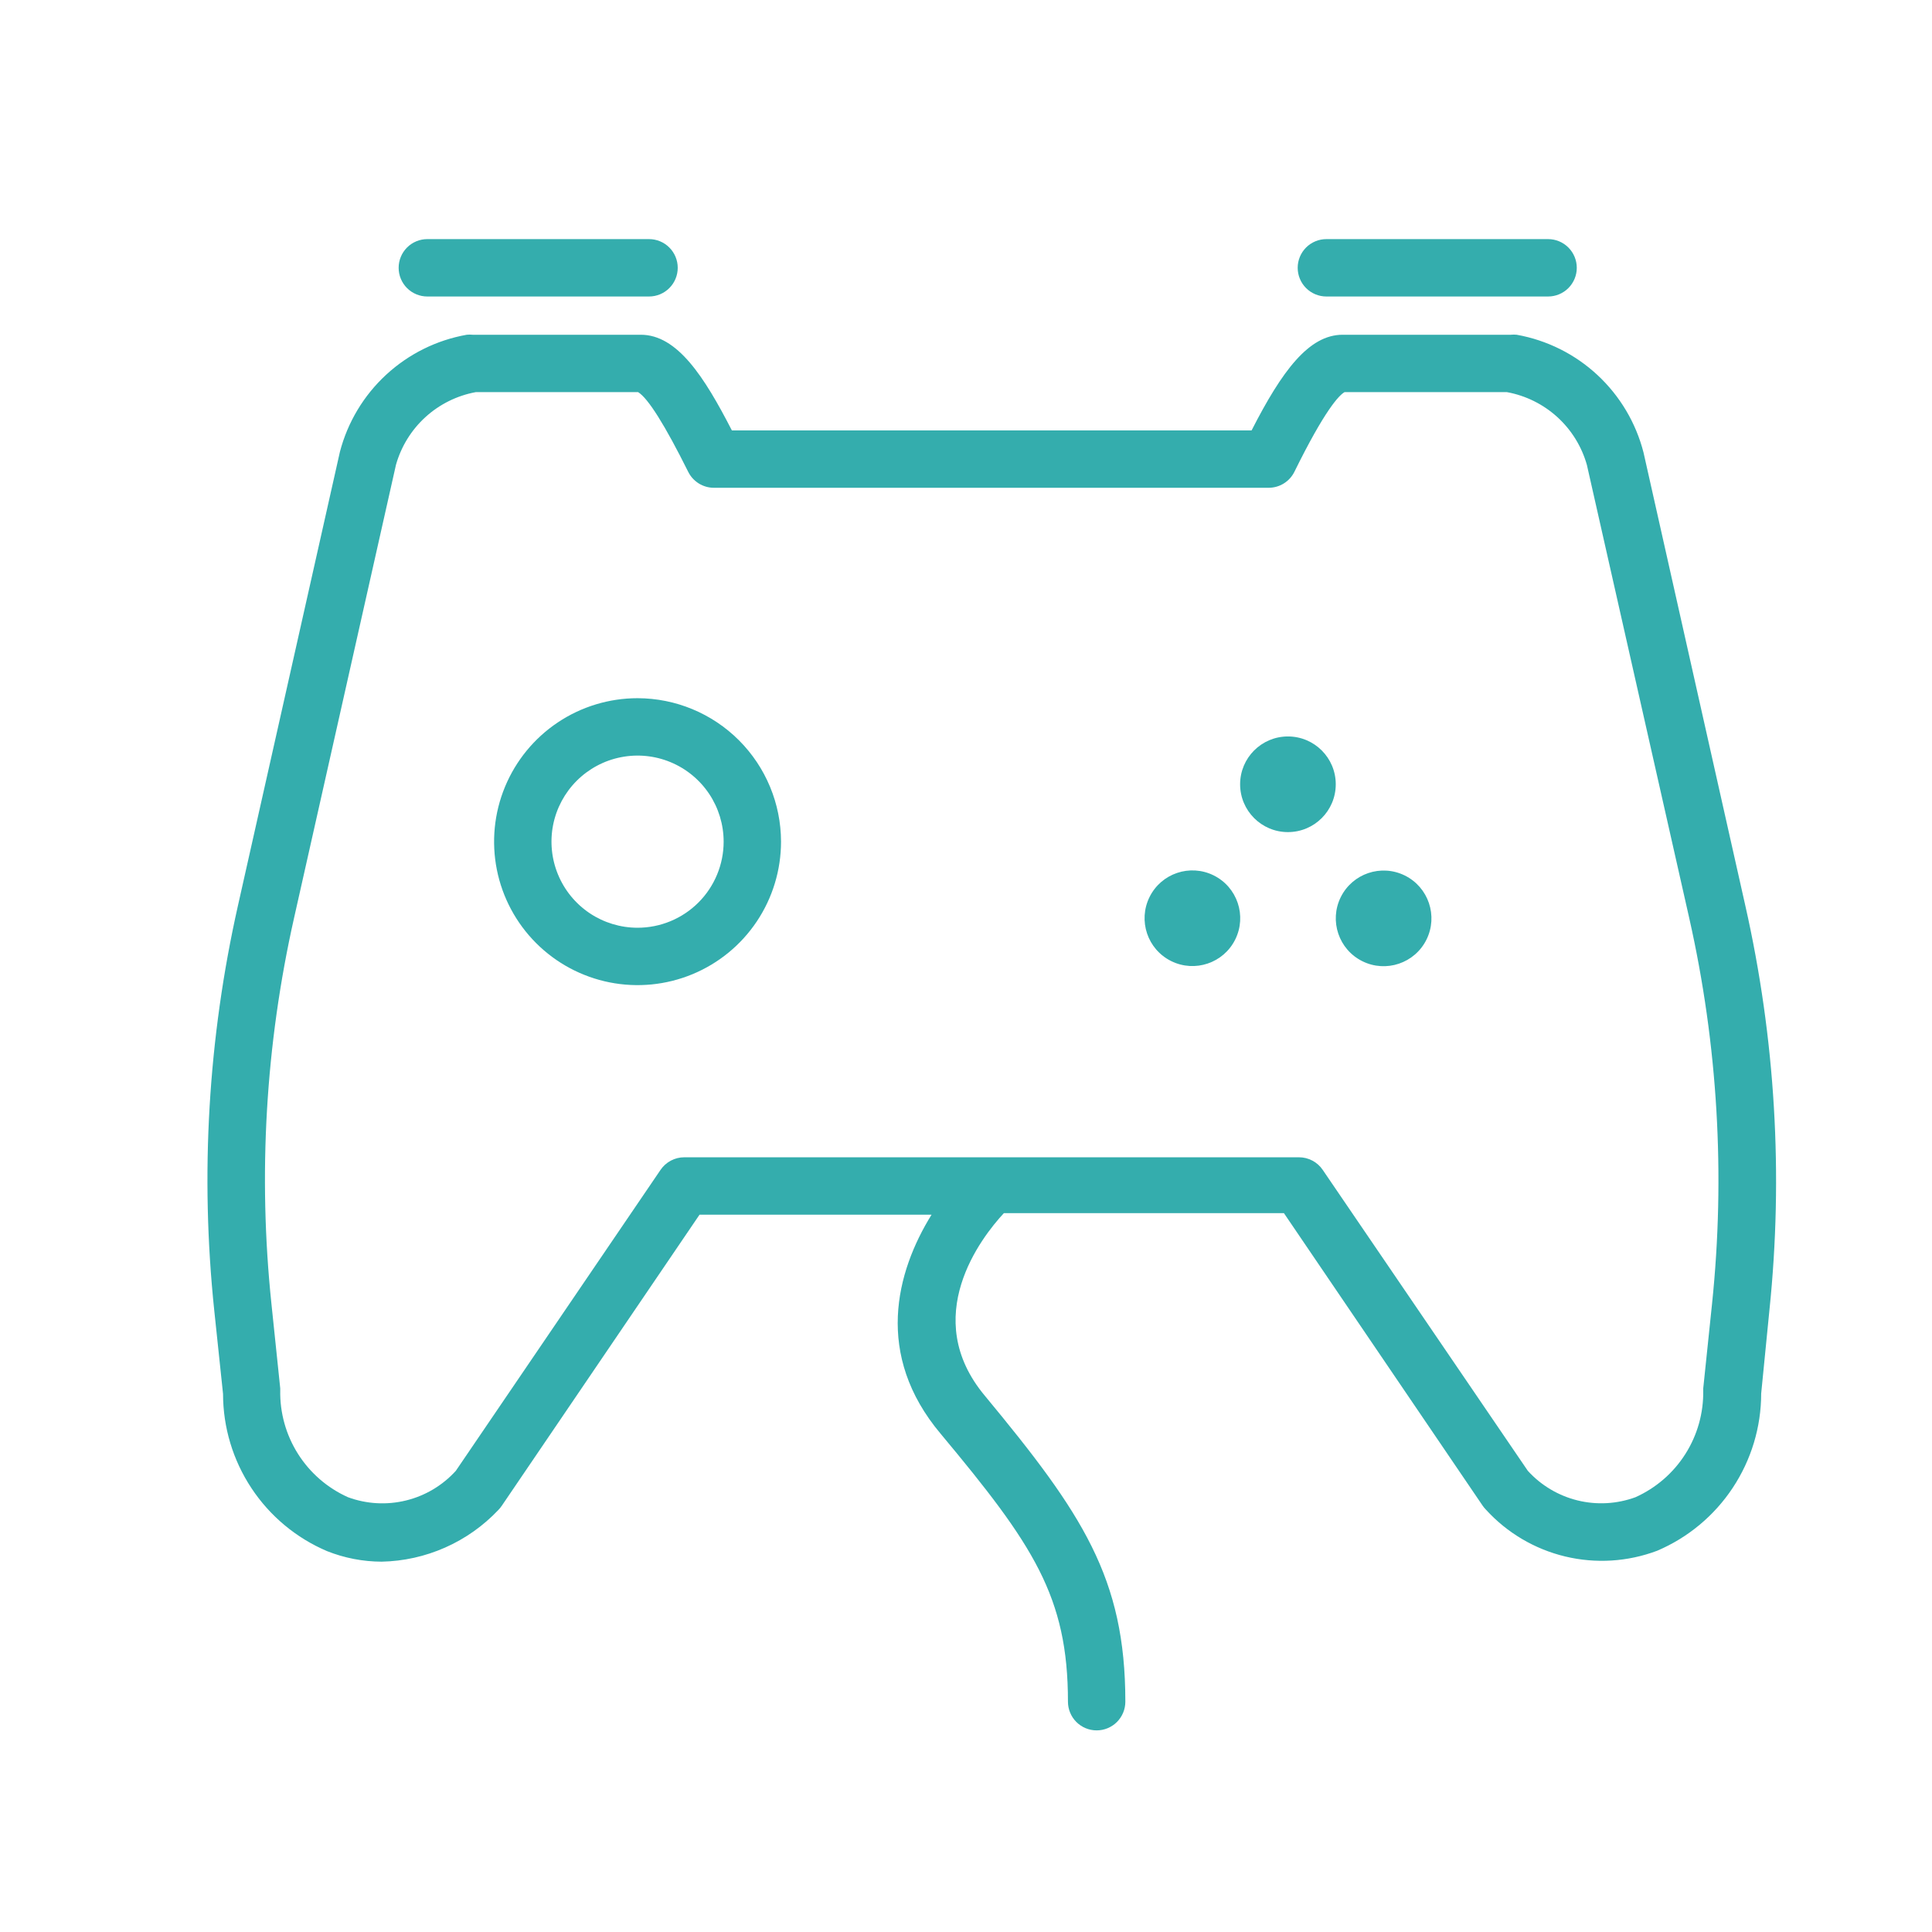 <svg width="101" height="101" viewBox="0 0 101 101" fill="none" xmlns="http://www.w3.org/2000/svg">
<path d="M64.576 49.112C65.189 47.874 64.682 46.374 63.445 45.762C62.207 45.15 60.708 45.656 60.095 46.894C59.483 48.131 59.989 49.631 61.227 50.243C62.464 50.856 63.964 50.349 64.576 49.112Z" fill="#34ADAD"/>
<path d="M74.573 49.119C75.185 47.882 74.678 46.382 73.441 45.77C72.203 45.157 70.704 45.664 70.091 46.901C69.479 48.139 69.986 49.639 71.223 50.251C72.46 50.863 73.96 50.357 74.573 49.119Z" fill="#34ADAD"/>
<path d="M67.33 43.5C68.711 43.5 69.83 42.381 69.83 41C69.83 39.619 68.711 38.5 67.33 38.5C65.949 38.5 64.83 39.619 64.83 41C64.83 42.381 65.949 43.5 67.33 43.5Z" fill="#34ADAD"/>
<path d="M91.24 47.34L85.92 23.66C85.523 22.105 84.686 20.698 83.511 19.605C82.335 18.513 80.87 17.782 79.29 17.5C79.187 17.489 79.083 17.489 78.98 17.5H70.19C68.42 17.5 67.02 19.39 65.43 22.5H38.26C36.82 19.7 35.41 17.5 33.5 17.5H24.71C24.607 17.489 24.503 17.489 24.4 17.5C22.825 17.779 21.364 18.504 20.189 19.589C19.013 20.673 18.174 22.073 17.77 23.62L12.44 47.34C10.878 54.279 10.46 61.426 11.2 68.5L11.66 72.87C11.661 74.622 12.178 76.336 13.145 77.797C14.112 79.259 15.487 80.404 17.1 81.09C18.007 81.45 18.974 81.637 19.95 81.64C21.095 81.617 22.224 81.366 23.271 80.902C24.318 80.439 25.263 79.772 26.05 78.94C26.117 78.872 26.177 78.799 26.23 78.72L36.57 63.5H48.7C46.84 66.5 45.7 70.83 49.18 74.96C54.01 80.75 55.83 83.46 55.83 88.96C55.83 89.358 55.988 89.739 56.269 90.021C56.551 90.302 56.932 90.46 57.33 90.46C57.728 90.46 58.109 90.302 58.391 90.021C58.672 89.739 58.83 89.358 58.83 88.96C58.83 82.49 56.59 79.13 51.48 72.96C48.06 68.86 51.29 64.7 52.48 63.42H67.12L77.5 78.7C77.553 78.779 77.613 78.852 77.68 78.92C78.785 80.133 80.229 80.986 81.825 81.369C83.421 81.752 85.094 81.648 86.63 81.07C88.243 80.384 89.618 79.239 90.585 77.777C91.552 76.316 92.069 74.602 92.07 72.85L92.5 68.5C93.234 61.425 92.808 54.278 91.24 47.34ZM89.5 68.17L89.04 72.59C89.04 72.59 89.04 72.66 89.04 72.69C89.061 73.864 88.737 75.019 88.107 76.011C87.478 77.003 86.572 77.788 85.5 78.27C84.531 78.626 83.477 78.685 82.474 78.439C81.472 78.193 80.565 77.654 79.87 76.89L69.15 61.16C69.013 60.957 68.828 60.791 68.612 60.676C68.396 60.561 68.155 60.5 67.91 60.5H35.77C35.525 60.5 35.284 60.561 35.068 60.676C34.852 60.791 34.667 60.957 34.53 61.16L23.83 76.89C23.135 77.656 22.226 78.197 21.221 78.442C20.216 78.688 19.161 78.628 18.19 78.27C17.117 77.788 16.209 77.001 15.58 76.007C14.95 75.013 14.627 73.856 14.65 72.68C14.65 72.68 14.65 72.61 14.65 72.58L14.19 68.16C13.485 61.42 13.883 54.611 15.37 48L20.7 24.3C20.971 23.34 21.505 22.476 22.242 21.804C22.979 21.133 23.89 20.681 24.87 20.5H33.36C33.88 20.82 34.76 22.22 35.98 24.67C36.104 24.919 36.296 25.128 36.532 25.275C36.769 25.422 37.042 25.5 37.32 25.5H66.32C66.601 25.5 66.877 25.422 67.115 25.273C67.354 25.125 67.546 24.912 67.67 24.66C69.25 21.45 70 20.66 70.29 20.5H78.78C79.764 20.68 80.677 21.133 81.416 21.806C82.155 22.48 82.69 23.347 82.96 24.31L88.31 48C89.801 54.614 90.203 61.427 89.5 68.17Z" fill="#34ADAD"/>
<path d="M33.33 36.5C31.847 36.5 30.397 36.94 29.163 37.764C27.93 38.588 26.969 39.759 26.401 41.13C25.833 42.5 25.685 44.008 25.974 45.463C26.264 46.918 26.978 48.254 28.027 49.303C29.076 50.352 30.412 51.066 31.867 51.356C33.322 51.645 34.83 51.497 36.2 50.929C37.571 50.361 38.742 49.4 39.566 48.167C40.39 46.933 40.83 45.483 40.83 44C40.827 42.012 40.036 40.106 38.63 38.7C37.224 37.294 35.318 36.503 33.33 36.5ZM33.33 48.5C32.44 48.5 31.57 48.236 30.83 47.742C30.09 47.247 29.513 46.544 29.173 45.722C28.832 44.9 28.743 43.995 28.916 43.122C29.09 42.249 29.519 41.447 30.148 40.818C30.777 40.189 31.579 39.76 32.452 39.587C33.325 39.413 34.23 39.502 35.052 39.843C35.874 40.183 36.577 40.76 37.072 41.5C37.566 42.24 37.83 43.11 37.83 44C37.83 44.591 37.714 45.176 37.487 45.722C37.261 46.268 36.93 46.764 36.512 47.182C36.094 47.6 35.598 47.931 35.052 48.157C34.506 48.384 33.921 48.5 33.33 48.5Z" fill="#34ADAD"/>
<path d="M69.34 15.5H80.93C81.328 15.5 81.709 15.342 81.99 15.061C82.272 14.779 82.43 14.398 82.43 14C82.43 13.602 82.272 13.221 81.99 12.939C81.709 12.658 81.328 12.5 80.93 12.5H69.34C68.942 12.5 68.561 12.658 68.279 12.939C67.998 13.221 67.84 13.602 67.84 14C67.84 14.398 67.998 14.779 68.279 15.061C68.561 15.342 68.942 15.5 69.34 15.5Z" fill="#34ADAD"/>
<path d="M22.34 15.5H33.93C34.328 15.5 34.709 15.342 34.99 15.061C35.272 14.779 35.43 14.398 35.43 14C35.43 13.602 35.272 13.221 34.99 12.939C34.709 12.658 34.328 12.5 33.93 12.5H22.34C21.942 12.5 21.561 12.658 21.279 12.939C20.998 13.221 20.84 13.602 20.84 14C20.84 14.398 20.998 14.779 21.279 15.061C21.561 15.342 21.942 15.5 22.34 15.5Z" fill="#34ADAD"/>
</svg>
